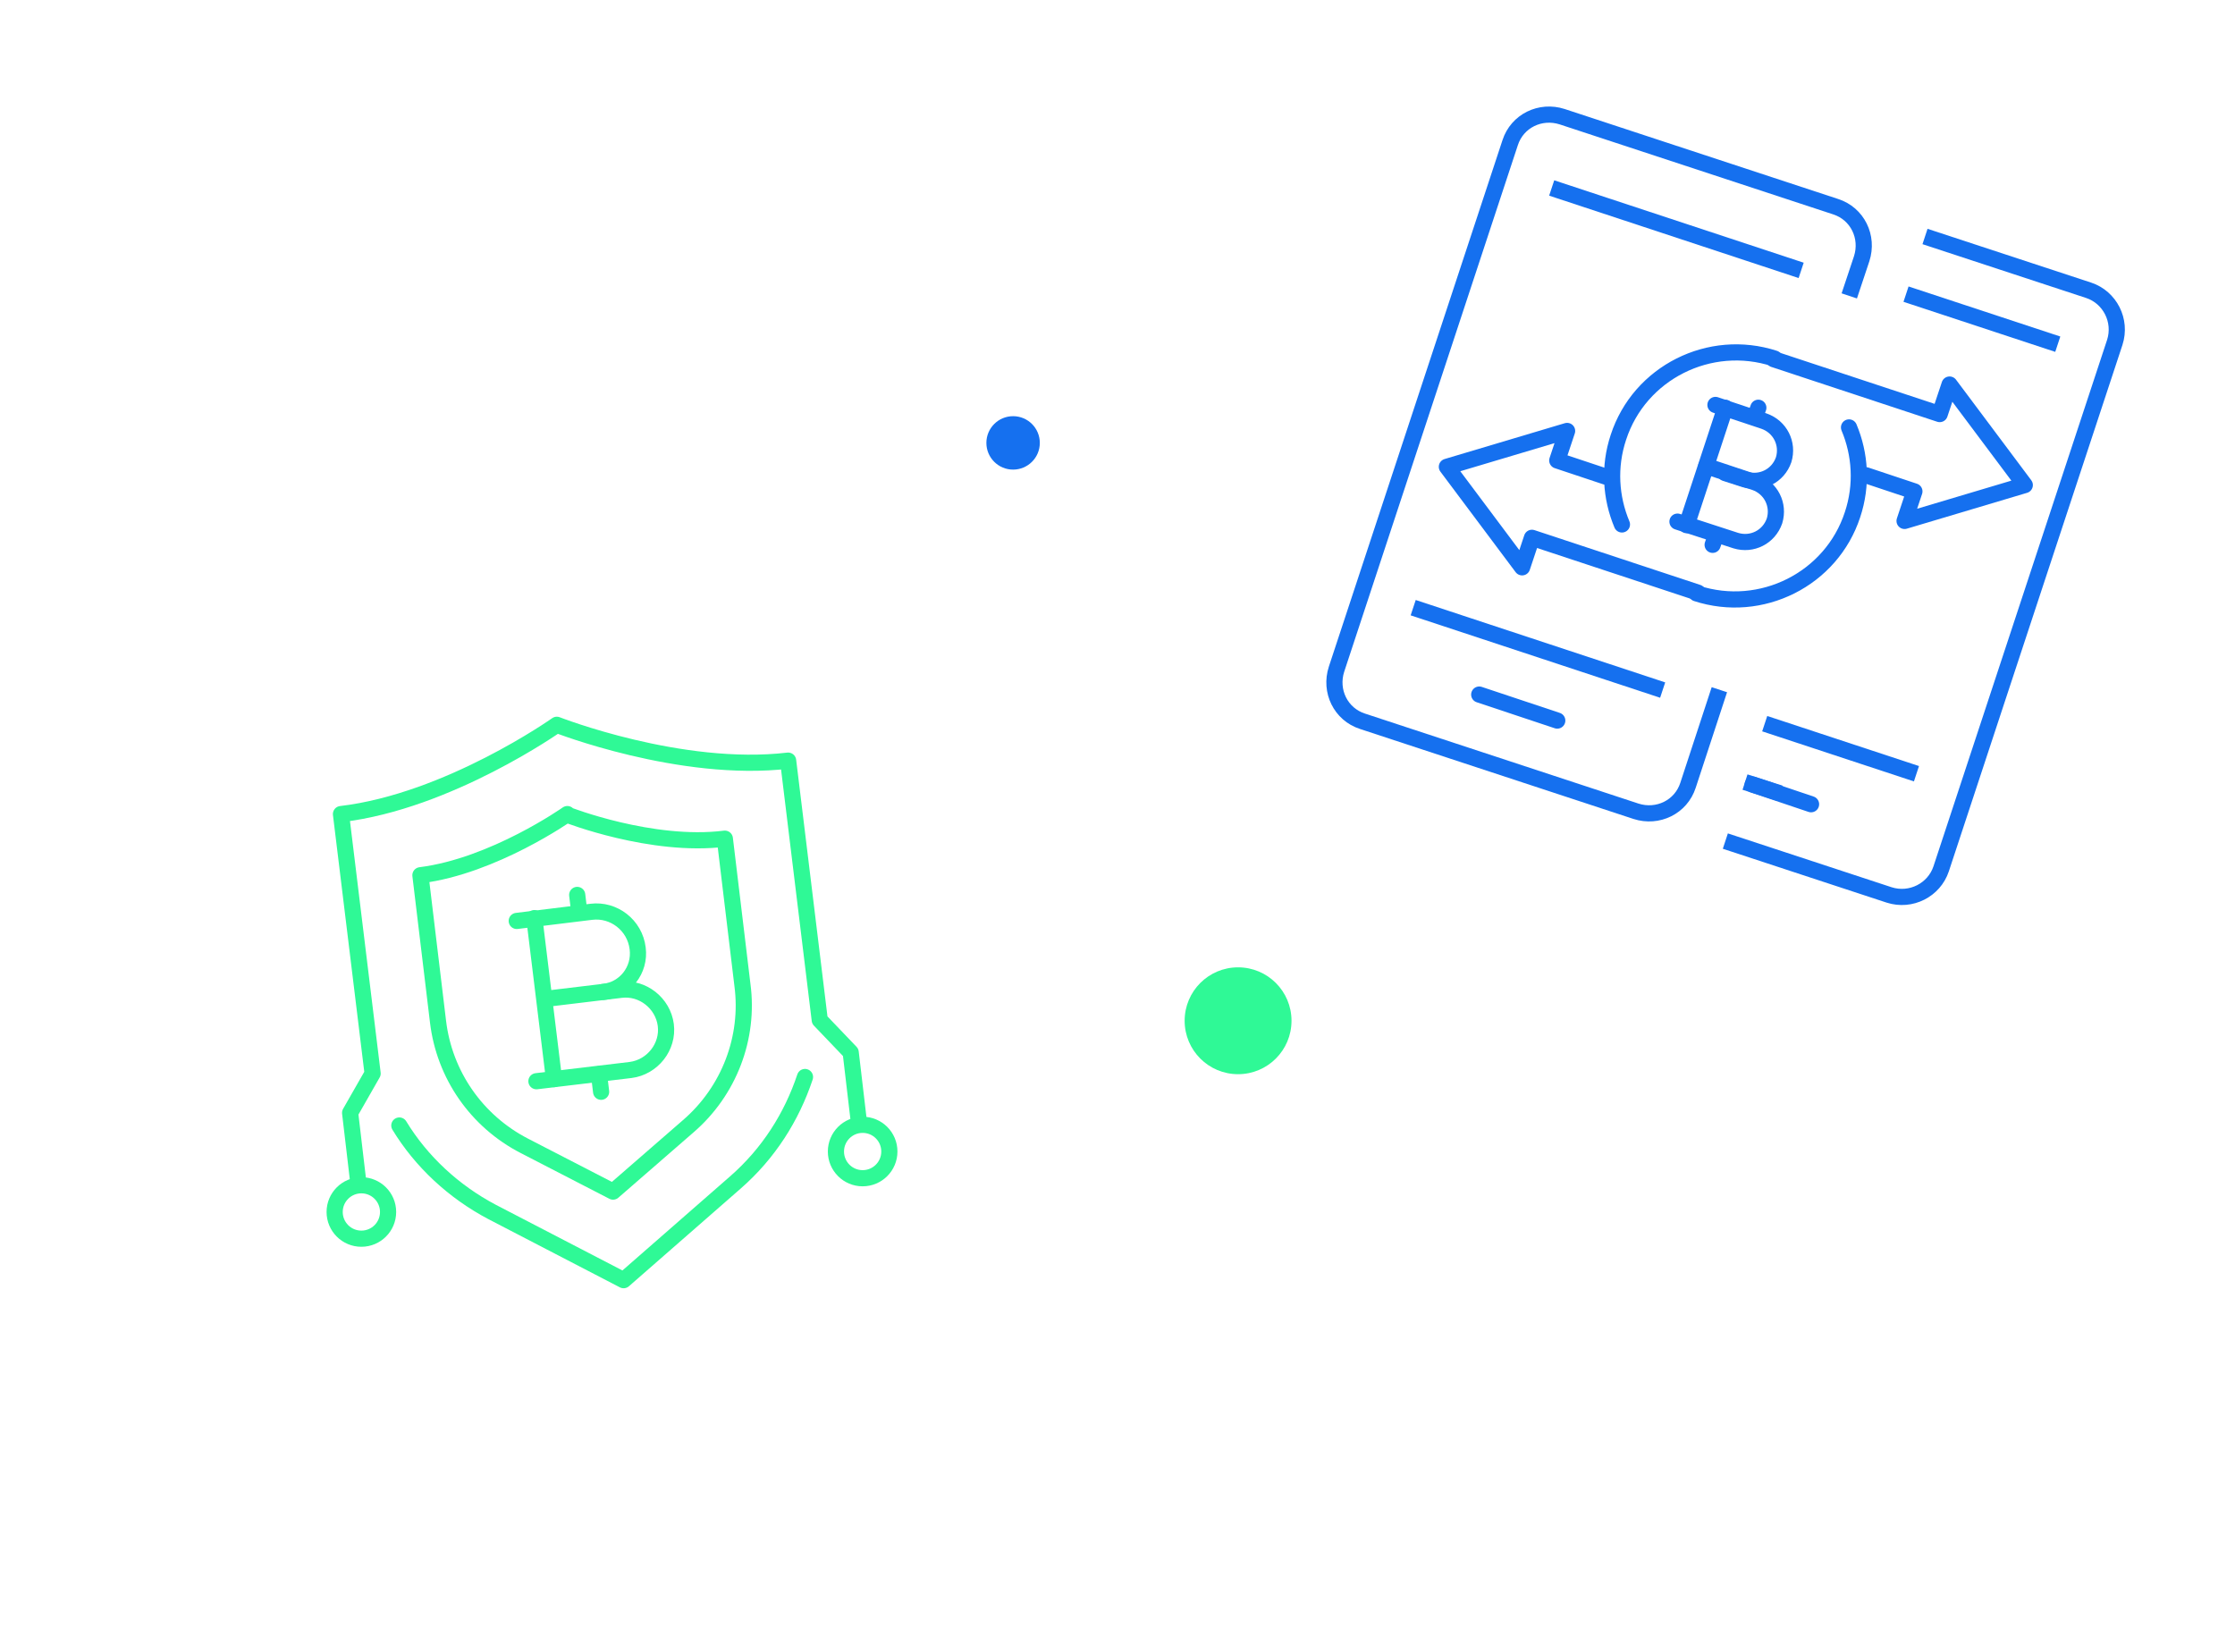 <svg xmlns="http://www.w3.org/2000/svg" id="Layer_1" viewBox="0 0 317.9 235"><defs><style> .st0 { fill: #2ff996; } .st1, .st2 { stroke: #1570ef; } .st1, .st2, .st3 { fill: none; stroke-linejoin: round; stroke-width: 2.3px; } .st1, .st3 { stroke-linecap: round; } .st4 { fill: #1570ef; } .st2 { stroke-linecap: square; } .st3 { stroke: #2ff996; } </style></defs><path class="st3" d="M80.7,115.8s-10.5,7.4-20.9,8.7l2.5,20.8c.9,7.6,5.5,14.2,12.3,17.7l12.6,6.5,10.7-9.3c5.8-5,8.7-12.6,7.7-20.1l-2.5-20.8c-10.4,1.3-22.4-3.4-22.4-3.4h0Z"></path><path class="st3" d="M82.1,127.3l.3,2.5"></path><path class="st3" d="M85.2,152.8l.3,2.5"></path><path class="st3" d="M78.8,153.5l-2.8-22.9"></path><path class="st3" d="M77.5,142.1l10.8-1.3c3.1-.4,6,1.9,6.4,5,.4,3.1-1.9,6-5,6.4l-13.4,1.6"></path><path class="st3" d="M73.5,131l10.6-1.3c3.2-.4,6.2,1.9,6.6,5.2.4,3.1-1.8,5.9-4.9,6.2"></path><path class="st3" d="M122.7,167.6c2.1,0,3.8-1.7,3.8-3.8s-1.7-3.8-3.8-3.8-3.8,1.7-3.8,3.8,1.7,3.8,3.8,3.8Z"></path><path class="st3" d="M51,168.5l-1.2-10.2,3.2-5.6-4.5-36.9c15.3-1.8,30.7-12.7,30.7-12.7,0,0,17.6,6.9,32.9,5.1l4.5,36.9,4.4,4.6,1.2,10.2"></path><path class="st3" d="M51.4,176.2c2.1,0,3.8-1.7,3.8-3.8s-1.7-3.8-3.8-3.8-3.8,1.7-3.8,3.8,1.7,3.8,3.8,3.8Z"></path><path class="st3" d="M56.8,160.1c3.1,5.1,7.7,9.4,13.2,12.3l18.7,9.7,15.9-13.9c4.7-4.1,8-9.3,9.9-15"></path><path class="st2" d="M244.2,99.2l-4.1,12.5c-1,3.1-4.3,4.7-7.4,3.7l-38.9-12.8c-3.1-1-4.7-4.3-3.7-7.4l24.7-74.9c1-3.1,4.3-4.7,7.4-3.7l38.9,12.8c3.1,1,4.7,4.3,3.7,7.4l-1.4,4.2"></path><path class="st2" d="M202.1,86.8l33.3,11"></path><path class="st2" d="M255.1,38.1l-33.3-11"></path><path class="st1" d="M210.4,98.8l11.1,3.7"></path><path class="st2" d="M246.5,120l22.2,7.3c3.1,1,6.4-.7,7.4-3.7l24.7-74.9c1-3.1-.7-6.4-3.7-7.4l-22.2-7.3"></path><path class="st2" d="M271.5,109.7l-19.4-6.4"></path><path class="st2" d="M272.2,42.2l19.4,6.4"></path><path class="st1" d="M257.6,114.4l-8.3-2.8"></path><path class="st2" d="M249.3,111.6l2.8.9"></path><path class="st1" d="M250.1,58l-.5,1.4"></path><path class="st1" d="M244.1,76.1l-.5,1.4"></path><path class="st1" d="M242.7,66.3l6.9,2.3c2.3.8,3.5,3.2,2.8,5.5-.8,2.3-3.2,3.5-5.5,2.8l-8.3-2.7"></path><path class="st1" d="M244,57.6l6.9,2.3c2.3.8,3.5,3.2,2.8,5.5-.8,2.3-3.2,3.5-5.5,2.8l-2.8-.9"></path><path class="st1" d="M239.9,74.7l5.5-16.7"></path><path class="st1" d="M230.7,74.6c-1.6-3.8-1.9-8.2-.5-12.4,3-9.2,13-14.2,22.2-11.2"></path><path class="st1" d="M263,60.8c1.6,3.8,1.9,8.2.5,12.4-3,9.2-13,14.2-22.2,11.2"></path><path class="st1" d="M252.3,51.1l23.6,7.8,1.4-4.2,10.7,14.3-17.1,5.1,1.4-4.2-6.9-2.3"></path><path class="st1" d="M228.4,67.8l-6.9-2.3,1.4-4.2-17.1,5.1,10.7,14.3,1.4-4.2,23.6,7.8"></path><path class="st0" d="M176.1,152.8c4.2,0,7.6-3.4,7.6-7.6s-3.4-7.6-7.6-7.6-7.6,3.4-7.6,7.6,3.4,7.6,7.6,7.6Z"></path><path class="st4" d="M144.1,66.8c2.1,0,3.8-1.7,3.8-3.8s-1.7-3.8-3.8-3.8-3.8,1.7-3.8,3.8,1.7,3.8,3.8,3.8Z"></path></svg>